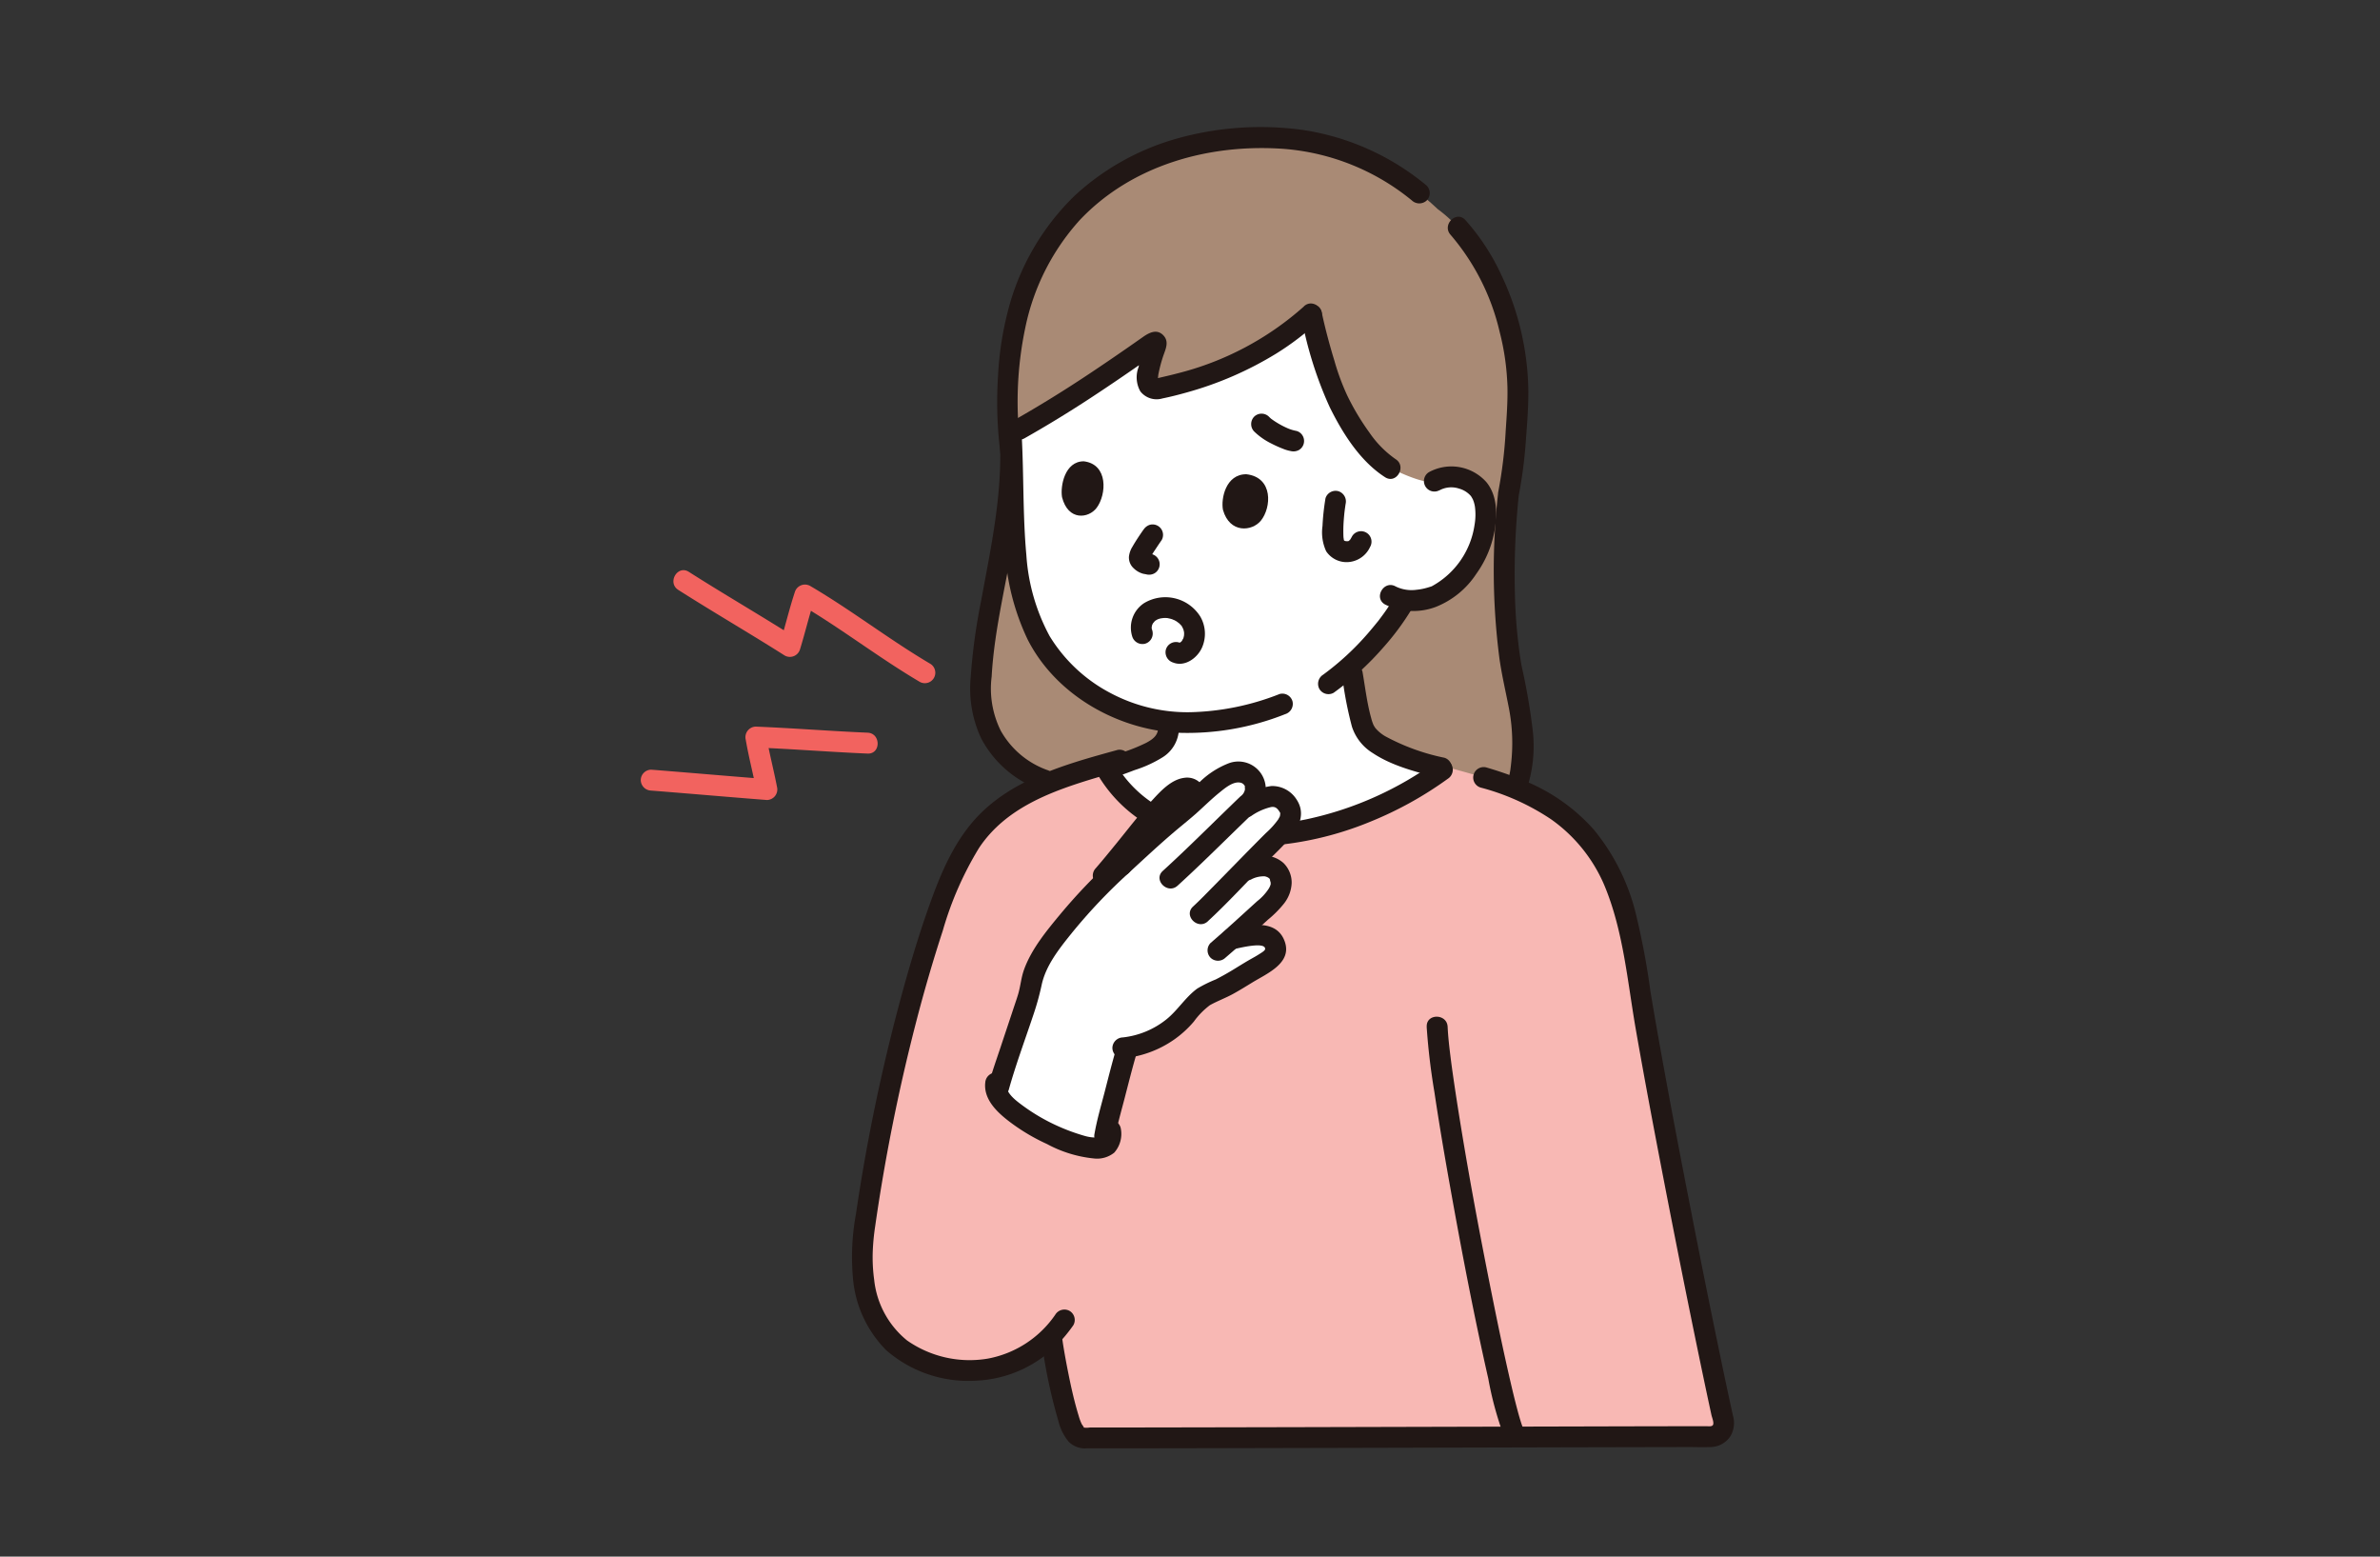 <svg xmlns="http://www.w3.org/2000/svg" width="286" height="187" viewBox="0 0 286 187">
  <rect x="0" y="0" width="286" height="187" fill="#333333" stroke="none"/>
  <g id="グループ_20153" data-name="グループ 20153" transform="translate(-818 -2061)">
    <g id="_11569_color" data-name="11569_color" transform="translate(895 2076.268)">
      <path id="パス_66395" data-name="パス 66395" d="M134.984,12.754a15.878,15.878,0,0,0-2-1.741c-7.075-6.624-13.773-8.5-20.585-8.588-9.657-.126-17.636,3.1-23.208,8.889a29.667,29.667,0,0,0-6.808,12.849,47.257,47.257,0,0,0-.721,15.978v.021c.141,10.225-3.7,20.7-3.6,29.065a10.843,10.843,0,0,0,4.547,8.742,9.521,9.521,0,0,0,.9.583c-4.336-2.8,8.18,5.4,10.833,5.809,2.268.349,41.558,1.144,41.558,1.144,6.5-1.79,6.919-5.652,7.15-7.9a23.227,23.227,0,0,0-.589-8.261c-.829-3.7-2.292-11.187-.986-24.129A79.139,79.139,0,0,0,142.6,33.965C142.894,26.471,139.808,17.691,134.984,12.754Z" transform="translate(-37.212 -1.157)" fill="#a98a75"/>
      <path id="パス_66396" data-name="パス 66396" d="M130.581,61.355c.794.442,4.261,2.056,5.3,1.638a4.1,4.1,0,0,1,3-.426,3.7,3.7,0,0,1,2.9,2.343c.743,2.033.043,5.369-1.1,7.3a10.728,10.728,0,0,1-4.4,4.453,7.85,7.85,0,0,1-3.969.593l-.262.543c-.568.988-1.866,2.695-1.866,2.695a36.609,36.609,0,0,1-4.3,4.642q.407,2.319.815,4.639a14.172,14.172,0,0,0,.726,2.91c1.05,2.583,6.572,3.985,9.673,4.8a40.794,40.794,0,0,1-24.054,8.133,23.125,23.125,0,0,1-9.545-1.769,15.362,15.362,0,0,1-6.97-6.289c1.494-.515,2.946-1.029,3.974-1.476,1.779-.594,4.119-1.847,3.311-4.251A20.672,20.672,0,0,1,91.45,85.868c-4.231-4.029-5.756-10-5.976-16.484-.128-3.741-.177-7.8-.405-11.872l-.012-.209.949-.553c.4-.228,1.018-.548,1.535-.854,4.738-2.774,9.855-6.246,14.6-9.595a.24.24,0,0,1,.36.289,17.224,17.224,0,0,0-1.115,4.061,1.085,1.085,0,0,0,1.3,1.217c7.04-1.451,13.738-4.574,18.442-9.006a73.946,73.946,0,0,0,2.285,8.225c1.064,3.055,4.148,8.413,7.21,10.326" transform="translate(-40.546 -20.434)" fill="#fff"/>
      <path id="パス_66397" data-name="パス 66397" d="M187.373,95.374c2.855-.8,5.775-2.316,7.1-5.119a16.387,16.387,0,0,0,1.074-7.781,73.938,73.938,0,0,0-1.358-7.926c-.209-1.225-.319-2.021-.446-3.192-.157-1.425-.262-2.856-.322-4.287a92.529,92.529,0,0,1,.446-13.2l-.922,1.211h0a1.237,1.237,0,0,0,.877-.877,56.225,56.225,0,0,0,.895-6.95c.146-1.866.285-3.748.285-5.621a33.439,33.439,0,0,0-3.284-14.129,26.589,26.589,0,0,0-4.285-6.521c-1.086-1.2-2.858.579-1.776,1.776a27.45,27.45,0,0,1,5.9,11.681,29.493,29.493,0,0,1,.929,6.594c.04,1.756-.088,3.524-.209,5.275a54.51,54.51,0,0,1-.874,7.227l.877-.877h0a1.294,1.294,0,0,0-.922,1.211,82.332,82.332,0,0,0,.172,19.819c.284,1.982.743,3.917,1.124,5.88A22.022,22.022,0,0,1,193,85.514c-.027.343-.062.686-.1,1.027-.013.121-.087.654-.034.31a11.044,11.044,0,0,1-.249,1.229,5.515,5.515,0,0,1-1.518,2.611,10.125,10.125,0,0,1-4.4,2.262,1.257,1.257,0,0,0,.668,2.422Z" transform="translate(-88.341 -9.815)" fill="#211715"/>
      <path id="パス_66398" data-name="パス 66398" d="M79.213,69.912c.4,6.682-1.037,13.244-2.239,19.774a71.9,71.9,0,0,0-1.25,9.186A14.112,14.112,0,0,0,77,106.214a13.017,13.017,0,0,0,7.262,6.2,1.268,1.268,0,0,0,1.545-.878,1.282,1.282,0,0,0-.877-1.546,10.455,10.455,0,0,1-5.592-4.727,11.393,11.393,0,0,1-1.093-6.493c.335-6.027,1.96-11.92,2.833-17.877a53.571,53.571,0,0,0,.65-10.983c-.1-1.606-2.609-1.617-2.512,0Z" transform="translate(-36.08 -32.752)" fill="#211715"/>
      <path id="パス_66399" data-name="パス 66399" d="M133.637,83.972c-.256-1.34.333-4.291,2.818-4.276,3.245.378,3.018,4,1.738,5.577C137.145,86.562,134.451,86.849,133.637,83.972Z" transform="translate(-63.677 -37.993)" fill="#211715"/>
      <path id="パス_66400" data-name="パス 66400" d="M96.693,81.032c-.225-1.342.335-4.307,2.611-4.306,2.97.357,2.738,3.992,1.555,5.58C99.89,83.605,97.419,83.911,96.693,81.032Z" transform="translate(-46.071 -36.577)" fill="#211715"/>
      <path id="パス_66401" data-name="パス 66401" d="M113.849,91.832c-.471.672-.929,1.358-1.339,2.069a2.85,2.85,0,0,0-.414,1.191,1.752,1.752,0,0,0,.582,1.4,2.63,2.63,0,0,0,1.039.621c.157.05.318.062.476.1a1.326,1.326,0,0,0,.968-.126,1.256,1.256,0,0,0-.3-2.3,3.419,3.419,0,0,1-.592-.142l.3.127a1.405,1.405,0,0,1-.243-.145l.254.2a1.926,1.926,0,0,1-.256-.25l.2.254a.409.409,0,0,1-.052-.083l.127.3a.568.568,0,0,1-.037-.138l.045.334a.818.818,0,0,1,.006-.148l-.044.334a1.313,1.313,0,0,1,.079-.254l-.127.3a10.159,10.159,0,0,1,.75-1.256c.244-.376.494-.749.752-1.116a1.256,1.256,0,0,0-1.418-1.845,1.417,1.417,0,0,0-.751.576Z" transform="translate(-53.434 -43.481)" fill="#211715"/>
      <path id="パス_66402" data-name="パス 66402" d="M157.411,119.077a35.234,35.234,0,0,0,5.933-5.41,30.855,30.855,0,0,0,3.384-4.546,1.257,1.257,0,0,0-2.169-1.267,25.5,25.5,0,0,1-1.528,2.241q-.13.176-.262.351c-.192.255.188-.23-.073.089-.373.456-.744.912-1.129,1.356a32.505,32.505,0,0,1-5.425,5.017,1.293,1.293,0,0,0-.451,1.719,1.266,1.266,0,0,0,1.719.451Z" transform="translate(-74.141 -51.126)" fill="#211715"/>
      <path id="パス_66403" data-name="パス 66403" d="M133.463,7.034a30.3,30.3,0,0,0-14.8-6.679,37.223,37.223,0,0,0-15.238,1.028A30.129,30.129,0,0,0,91.167,8.231a29.443,29.443,0,0,0-7.924,13.453,39,39,0,0,0-1.3,8.3,48.249,48.249,0,0,0,.342,9.551,1.264,1.264,0,0,0,1.545.878,1.29,1.29,0,0,0,.877-1.545,43.135,43.135,0,0,1,.532-14.834,27.511,27.511,0,0,1,6.506-12.837c6.294-6.676,15.651-9.236,24.619-8.575a27.641,27.641,0,0,1,15.32,6.194,1.3,1.3,0,0,0,1.776,0,1.266,1.266,0,0,0,0-1.779Z" transform="translate(-39.017)" fill="#211715"/>
      <path id="パス_66404" data-name="パス 66404" d="M116.183,100.775a31.077,31.077,0,0,1-10.771,2.19,19.744,19.744,0,0,1-9.651-2.352,18.763,18.763,0,0,1-7.225-6.8,23.7,23.7,0,0,1-2.79-9.712c-.437-4.762-.3-9.582-.559-14.358-.088-1.608-2.6-1.618-2.512,0,.247,4.495.173,9.011.49,13.5A28.482,28.482,0,0,0,85.9,94.232c3.354,6.585,10.586,10.719,17.831,11.193a31.81,31.81,0,0,0,13.116-2.227,1.29,1.29,0,0,0,.878-1.545,1.266,1.266,0,0,0-1.545-.877Z" transform="translate(-39.409 -32.674)" fill="#211715"/>
      <path id="パス_66405" data-name="パス 66405" d="M176.88,80.791a2.965,2.965,0,0,1,2.351-.217,2.931,2.931,0,0,1,1.438.9,5.041,5.041,0,0,1,.3.536c-.125-.27.01.05.048.173a4.152,4.152,0,0,1,.134.568,7.233,7.233,0,0,1-.052,2.223,10.042,10.042,0,0,1-5.128,7.334c-.119.059.041-.014.055-.019-.1.04-.2.074-.3.1-.16.052-.322.1-.486.142a6.567,6.567,0,0,1-1.1.2,4.349,4.349,0,0,1-2.521-.4c-1.413-.79-2.68,1.379-1.268,2.169a7.7,7.7,0,0,0,6.1.29,10.387,10.387,0,0,0,4.867-3.977,12.651,12.651,0,0,0,2.241-5.47c.277-1.889.235-3.974-1.017-5.525a5.629,5.629,0,0,0-6.934-1.206,1.257,1.257,0,0,0,1.268,2.169Z" transform="translate(-80.911 -37.15)" fill="#211715"/>
      <path id="パス_66406" data-name="パス 66406" d="M151.709,42.38a46.328,46.328,0,0,0,3.382,10.713c1.541,3.131,3.66,6.506,6.656,8.425,1.365.875,2.626-1.3,1.268-2.169a12.428,12.428,0,0,1-3.173-3.226,29.246,29.246,0,0,1-2.66-4.459,28.283,28.283,0,0,1-1.523-4.127c-.585-1.921-1.106-3.863-1.528-5.826-.339-1.58-2.761-.911-2.422.668Z" transform="translate(-72.303 -19.456)" fill="#211715"/>
      <path id="パス_66407" data-name="パス 66407" d="M119.962,40.859A35.917,35.917,0,0,1,104.7,48.915c-.723.195-1.453.353-2.18.529-.278.067-.218.036-.244.088-.017.036.127.136.081.168.07-.048.092-.549.113-.657a17.551,17.551,0,0,1,.561-2.155c.292-.876.8-1.8.015-2.588-.769-.769-1.688-.291-2.415.22q-1.016.714-2.036,1.422-2.163,1.5-4.352,2.959c-2.988,1.989-6.024,3.876-9.146,5.642a1.257,1.257,0,0,0,1.268,2.169q4.029-2.281,7.9-4.818,2.041-1.338,4.056-2.719,1.031-.706,2.058-1.421.51-.354,1.018-.711a5.257,5.257,0,0,1,.962-.7h-.668l.137.052-.751-.576.082.121-.172-.634a4.11,4.11,0,0,1-.221.471c-.094.255-.179.512-.262.771-.161.523-.3,1.054-.408,1.59a3.441,3.441,0,0,0,.209,2.917,2.475,2.475,0,0,0,2.664.852c.989-.2,1.97-.451,2.939-.725a41.864,41.864,0,0,0,10.721-4.657,33.091,33.091,0,0,0,5.106-3.9c1.184-1.106-.6-2.878-1.777-1.776Z" transform="translate(-40.275 -19.312)" fill="#211715"/>
      <path id="パス_66408" data-name="パス 66408" d="M161.063,124.838a44.91,44.91,0,0,0,1.151,5.934,5.838,5.838,0,0,0,2.5,3.179c2.347,1.564,5.258,2.276,7.951,2.988a1.257,1.257,0,0,0,.668-2.422,25.711,25.711,0,0,1-7.124-2.589,4.544,4.544,0,0,1-1.109-.905c-.2-.212.064.118-.082-.1a2.835,2.835,0,0,1-.22-.366,5.69,5.69,0,0,1-.277-.837c-.5-1.8-.716-3.709-1.039-5.55a1.266,1.266,0,0,0-1.545-.878,1.285,1.285,0,0,0-.877,1.545Z" transform="translate(-76.757 -58.755)" fill="#211715"/>
      <path id="パス_66409" data-name="パス 66409" d="M107.733,136.646c.052.9-.559,1.407-1.427,1.867a21.412,21.412,0,0,1-2.826,1.143c-2.307.851-4.663,1.57-6.96,2.453a1.293,1.293,0,0,0-.877,1.545,1.265,1.265,0,0,0,1.545.878c2.55-.984,5.177-1.754,7.724-2.743a14.752,14.752,0,0,0,3.333-1.518,4.156,4.156,0,0,0,2-3.625,1.284,1.284,0,0,0-1.256-1.256,1.267,1.267,0,0,0-1.256,1.256Z" transform="translate(-45.574 -64.542)" fill="#211715"/>
      <path id="パス_66410" data-name="パス 66410" d="M140.524,67.929a8.011,8.011,0,0,0,2.09,1.461A13.652,13.652,0,0,0,143.97,70a4.622,4.622,0,0,0,.963.286,1.367,1.367,0,0,0,.968-.127,1.256,1.256,0,0,0,.451-1.718,1.215,1.215,0,0,0-.75-.576,5.076,5.076,0,0,1-1.151-.362l.3.127a10.261,10.261,0,0,1-2.275-1.293l.254.2a3.932,3.932,0,0,1-.43-.383,1.268,1.268,0,0,0-1.776,0,1.282,1.282,0,0,0,0,1.777Z" transform="translate(-66.815 -31.365)" fill="#211715"/>
      <path id="パス_66411" data-name="パス 66411" d="M115.117,111.938a2.194,2.194,0,0,1-.081-.242c0,.013-.039-.164-.034-.166.024-.007.009.269.024.124a2.412,2.412,0,0,0,0-.254c0-.136-.012.114-.018.123a1,1,0,0,0,.049-.209c.013-.046.108-.3.037-.133s.07-.121.093-.157.05-.072.071-.109c.064-.116-.052.076-.067.081.059-.018.157-.174.206-.22.03-.028.175-.147.044-.046s0,0,.025-.013c.081-.049.162-.1.243-.143.025-.014.163-.1.02-.016s.022-.008.069-.024a3.054,3.054,0,0,1,.317-.093,1.248,1.248,0,0,0,.28-.052c-.036.061-.239.019-.05.014.048,0,.1-.005.143-.007h.286c.048,0,.1.006.143.008.3.016-.167-.038-.007,0,.188.041.374.076.557.136.061.02.189.1.25.09-.009,0-.218-.1-.1-.039.052.028.1.052.157.079q.138.071.268.153c.044.028.17.148.218.148-.009,0-.181-.154-.081-.061.032.03.067.057.1.086a3.339,3.339,0,0,1,.248.247c.029.032.056.067.085.1.1.1-.067-.084-.062-.082.063.025.13.2.166.257.026.045.134.292.073.121s.055.167.068.213c.024.083.036.169.059.252.037.132-.014-.113-.013-.121a.677.677,0,0,0,.012.129c.006.1.008.2,0,.3,0,.042-.008.086-.008.128,0,.165.052-.239.013-.079-.026.111-.046.222-.079.331-.013.041-.027.081-.04.121-.058.176-.011-.043.029-.066-.058.033-.132.235-.167.294-.021.037-.113.128,0,.009s-.016.009-.04.035-.063.062-.094.094c-.157.16.128-.06,0,0-.039.019-.081.048-.118.071-.176.109.032-.039.052-.016,0,0-.12.034-.129.038-.119.052.279,0,.029-.005-.036,0-.189,0-.006.006s-.037-.029-.086-.048a1.261,1.261,0,0,0-1.545.877,1.293,1.293,0,0,0,.877,1.545c1.437.564,2.954-.576,3.494-1.857a4.11,4.11,0,0,0-.238-3.677,4.954,4.954,0,0,0-6.745-1.606,3.52,3.52,0,0,0-1.43,4,1.286,1.286,0,0,0,1.545.878,1.27,1.27,0,0,0,.878-1.545Z" transform="translate(-53.628 -51.422)" fill="#211715"/>
      <path id="パス_66412" data-name="パス 66412" d="M156.88,84.426a28.308,28.308,0,0,0-.357,3.315,5.424,5.424,0,0,0,.441,3.023,2.947,2.947,0,0,0,2.736,1.295,3.124,3.124,0,0,0,2.542-1.812,1.256,1.256,0,0,0-2.169-1.268c-.07.142-.153.271-.232.407s.173-.182.015-.021a1.482,1.482,0,0,0-.181.176c.022-.08.209-.14.012-.026a.762.762,0,0,1-.076.041q-.125.062.1-.041c-.015.035-.188.048-.218.057-.144.041.275-.007.043-.012a1.332,1.332,0,0,0-.253-.007c.093-.03.262.049.042,0-.018,0-.2-.041-.2-.062q.235.1.109.042a1.224,1.224,0,0,1-.109-.06c-.193-.1.115.128.025.023-.175-.206,0,.044.007.039a.686.686,0,0,1-.061-.1q-.064-.124.044.108c-.026-.006-.052-.192-.06-.215a1.083,1.083,0,0,0-.042-.226c.056.1.026.223.011.02-.014-.187-.017-.375-.02-.562q-.009-.607.028-1.213c.024-.4.059-.8.1-1.2.011-.1.023-.19.034-.286s.033-.252.008-.068q.048-.349.1-.7a1.289,1.289,0,0,0-.877-1.545,1.27,1.27,0,0,0-1.545.877Z" transform="translate(-74.602 -39.81)" fill="#211715"/>
      <path id="パス_66413" data-name="パス 66413" d="M135.877,153.086l-.227-.188c-3.668-2.983-6.347-4.034-14.615-6.267a40.824,40.824,0,0,1-24.306,8.321,23.125,23.125,0,0,1-9.545-1.769,15.379,15.379,0,0,1-7.274-6.834c-7.809,2.25-11.83,4.165-14.948,7.833-3.279,3.858-5.181,10.339-6.717,15.136a227.433,227.433,0,0,0-7.2,33.2c-.34,2.5-.911,10.17,4.557,14.1a14.635,14.635,0,0,0,11.177,2.207,13.171,13.171,0,0,0,6.8-3.862c.009.074.016.12.016.12a71.863,71.863,0,0,0,2.1,9.982c.306.974.748,2.041,1.611,2.171,17.811,0,60.665-.146,75.5-.157a1.566,1.566,0,0,0,1.528-1.907c-2.5-11.315-8.392-40.937-10.339-53.5a49.689,49.689,0,0,0-2.331-10.023A19.249,19.249,0,0,0,135.877,153.086Z" transform="translate(-24.238 -69.765)" fill="#f8b8b4"/>
      <path id="パス_66414" data-name="パス 66414" d="M104.725,146.9a16.927,16.927,0,0,0,5.905,5.952,21,21,0,0,0,9.083,2.631,39.51,39.51,0,0,0,17.8-2.909,43.969,43.969,0,0,0,9.289-5.143,1.292,1.292,0,0,0,.451-1.719,1.266,1.266,0,0,0-1.718-.451,41.046,41.046,0,0,1-15.57,7,36.794,36.794,0,0,1-8.355.8,20.582,20.582,0,0,1-8.564-1.761,14.418,14.418,0,0,1-6.155-5.669,1.257,1.257,0,0,0-2.169,1.268Z" transform="translate(-49.833 -69.136)" fill="#211715"/>
      <path id="パス_66415" data-name="パス 66415" d="M180.468,205.449a78.877,78.877,0,0,0,.933,7.858c.562,3.768,1.2,7.527,1.873,11.279,1.381,7.737,2.858,15.467,4.6,23.13a40.407,40.407,0,0,0,1.884,6.91,1.264,1.264,0,0,0,1.719.451,1.29,1.29,0,0,0,.451-1.719c.22.517.03.059-.016-.071-.058-.164-.111-.329-.163-.5-.131-.419-.249-.841-.362-1.265-.314-1.173-.6-2.355-.872-3.538-.794-3.423-1.509-6.865-2.2-10.309-1.583-7.87-3.056-15.77-4.282-23.706q-.209-1.361-.405-2.721c-.031-.22-.062-.44-.093-.66-.01-.072-.02-.143-.029-.215s-.07-.519-.027-.192q-.073-.549-.142-1.1c-.151-1.209-.293-2.423-.351-3.641-.077-1.61-2.589-1.619-2.512,0Z" transform="translate(-86.027 -97.359)" fill="#211715"/>
      <path id="パス_66416" data-name="パス 66416" d="M80.357,142.96c-6.123,1.686-12.891,3.524-17.235,8.486-2.531,2.891-4.041,6.534-5.317,10.114-1.352,3.792-2.5,7.662-3.544,11.55a225.418,225.418,0,0,0-5.3,25.609,28.42,28.42,0,0,0-.361,7.622,13.938,13.938,0,0,0,3.995,8.713,15.027,15.027,0,0,0,10.852,3.663A14.6,14.6,0,0,0,73,214.551a18.377,18.377,0,0,0,2.089-2.494,1.265,1.265,0,0,0-.451-1.718,1.282,1.282,0,0,0-1.718.451,12.615,12.615,0,0,1-8.075,5.273,13.11,13.11,0,0,1-9.734-2.173,10.836,10.836,0,0,1-3.956-7.289,19.76,19.76,0,0,1-.167-3.514,27.137,27.137,0,0,1,.283-2.886,225.507,225.507,0,0,1,4.847-24.262q1.461-5.7,3.288-11.3a40.451,40.451,0,0,1,4.343-9.906c3.236-4.874,8.782-6.859,14.24-8.488,1.008-.3,2.021-.587,3.035-.866a1.257,1.257,0,0,0-.668-2.422Z" transform="translate(-23.107 -68.126)" fill="#211715"/>
      <path id="パス_66417" data-name="パス 66417" d="M91.909,215.323A63.129,63.129,0,0,0,94,225.477a6.06,6.06,0,0,0,1.232,2.46,2.77,2.77,0,0,0,2.191.793h3.228q8.186-.007,16.372-.028,9.584-.02,19.167-.046l18.659-.048q7.419-.018,14.837-.032c.893,0,1.794.035,2.686,0a2.9,2.9,0,0,0,2.4-1.34,3.167,3.167,0,0,0,.276-2.455q-.726-3.3-1.409-6.6-1.86-8.916-3.6-17.855c-1.223-6.233-2.418-12.472-3.548-18.722-.467-2.58-.923-5.162-1.349-7.749a91.108,91.108,0,0,0-1.669-8.966,25.418,25.418,0,0,0-5.159-10.508,22.45,22.45,0,0,0-7.756-5.61,45.944,45.944,0,0,0-5.17-1.846,1.257,1.257,0,0,0-.668,2.422,27.986,27.986,0,0,1,8.472,3.812,18.63,18.63,0,0,1,6.384,7.879c2.307,5.481,2.791,11.577,3.806,17.384,1.018,5.83,2.116,11.645,3.237,17.456q1.761,9.125,3.621,18.232.775,3.788,1.574,7.57.323,1.526.655,3.05c.068.31.329.911.185,1.184-.125.234-.564.157-.832.157q-6.577.007-13.154.025l-17.54.044-18.743.047q-8.522.02-17.043.034-3.441.005-6.884.007h-.692a2.575,2.575,0,0,1-.779,0c.191.085-.147-.331-.176-.385a5.869,5.869,0,0,1-.383-1.025c-.51-1.657-.89-3.358-1.231-5.056-.29-1.435-.6-3.127-.773-4.431a1.3,1.3,0,0,0-1.256-1.256c-.609,0-1.347.579-1.256,1.256Z" transform="translate(-43.807 -70.008)" fill="#211715"/>
      <path id="パス_66418" data-name="パス 66418" d="M27.252,138.358c-4.477-.188-8.946-.549-13.424-.728a1.273,1.273,0,0,0-1.211,1.59c.363,2.117.916,4.2,1.323,6.306l1.211-1.59c-4.633-.362-9.263-.767-13.9-1.133A1.266,1.266,0,0,0,0,144.058a1.282,1.282,0,0,0,1.256,1.256c4.633.366,9.263.772,13.9,1.133a1.27,1.27,0,0,0,1.211-1.59c-.406-2.109-.959-4.186-1.323-6.306l-1.211,1.59c4.478.178,8.949.54,13.424.728C28.869,140.938,28.866,138.426,27.252,138.358Z" transform="translate(0 -65.609)" fill="#f2635f"/>
      <path id="パス_66419" data-name="パス 66419" d="M38.389,112.978c-4.951-2.914-9.5-6.463-14.461-9.367a1.272,1.272,0,0,0-1.845.751c-.674,2.041-1.162,4.134-1.793,6.189l1.845-.751c-4.226-2.685-8.562-5.191-12.786-7.881-1.367-.87-2.629,1.3-1.268,2.169,4.224,2.689,8.56,5.2,12.786,7.881a1.27,1.27,0,0,0,1.845-.75c.632-2.053,1.12-4.149,1.793-6.189l-1.845.75c4.957,2.9,9.51,6.452,14.461,9.367a1.257,1.257,0,0,0,1.267-2.169Z" transform="translate(-3.573 -48.49)" fill="#f2635f"/>
      <path id="パス_66420" data-name="パス 66420" d="M114.392,159.42a4.676,4.676,0,0,0-3.17.719c1.622-1.652,3.212-3.275,4.09-4.14,1.665-1.641,1.839-2.307,1.776-3.108a2.426,2.426,0,0,0-.936-1.475,2.221,2.221,0,0,0-2.188-.222,13.337,13.337,0,0,0-2.754,1.422c.356-.343.712-.686,1.053-1.01a2.368,2.368,0,0,0,.555-2.093,1.931,1.931,0,0,0-1.437-1.365,3.543,3.543,0,0,0-2.646.715,29.045,29.045,0,0,0-3.366,2.842l.046-.314c.12-.624.317-1.219-.642-1.378-1.036-.173-2.558,1.366-3.723,2.663s-4.785,5.885-6.489,7.845l.44.457a54.626,54.626,0,0,0-7.6,9,9.811,9.811,0,0,0-1.333,2.829c-.11.484-.356,1.785-.5,2.26-.317,1.047-3.169,9.443-3.549,10.823l-.2.719A5.666,5.666,0,0,0,83.5,188.65a24.377,24.377,0,0,0,8.942,4.476,4.027,4.027,0,0,0,2.449-.115,2.041,2.041,0,0,0,.354-2.442c-1.792,5.7,1.585-7.147,2.022-8.652l.22-.757a11.442,11.442,0,0,0,7.225-4.145,8.8,8.8,0,0,1,2.169-2.067,38.7,38.7,0,0,0,5.625-3.055,11.8,11.8,0,0,0,2.327-1.538,1.444,1.444,0,0,0-.052-2.146,2.774,2.774,0,0,0-2.1-.536c-1.074.152-1.989.327-2.666.458l-.089.017c1.653-1.454,2.673-2.433,4.734-4.291a4.71,4.71,0,0,0,1.229-1.895,2.555,2.555,0,0,0-.151-1.562,2.031,2.031,0,0,0-1.347-.981Z" transform="translate(-39.005 -70.608)" fill="#fff"/>
      <path id="パス_66421" data-name="パス 66421" d="M82.263,195.317c.832-2.977,1.921-5.9,2.9-8.828a32.229,32.229,0,0,0,1.034-3.688c.482-2.329,2.059-4.322,3.519-6.145a65.824,65.824,0,0,1,6.953-7.353c1.2-1.094-.585-2.867-1.776-1.776a67.546,67.546,0,0,0-6.373,6.642c-1.683,2.027-3.541,4.256-4.439,6.77-.335.938-.412,1.949-.691,2.9-.131.45-.288.894-.436,1.339-.543,1.641-1.093,3.279-1.638,4.919-.5,1.51-1.042,3.016-1.47,4.549a1.257,1.257,0,0,0,2.422.668Z" transform="translate(-38.034 -79.698)" fill="#211715"/>
      <path id="パス_66422" data-name="パス 66422" d="M110.062,159.064c1.822-1.675,3.63-3.369,5.516-4.971.936-.794,1.9-1.55,2.809-2.375.85-.771,1.672-1.577,2.564-2.3.632-.509,1.63-1.381,2.521-1.21a.751.751,0,0,1,.523.371c.141.213.037.088.015.024.024.07,0,.157.013.012-.015.134.022.336.009.434a1.277,1.277,0,0,1-.532.805q-.623.595-1.242,1.2-1.229,1.189-2.452,2.386c-1.859,1.813-3.722,3.623-5.642,5.372-1.2,1.091.583,2.863,1.776,1.776,1.978-1.8,3.894-3.667,5.809-5.534q1.375-1.341,2.758-2.68c.923-.89,1.821-1.639,2-2.983a3.29,3.29,0,0,0-4.441-3.5,10.321,10.321,0,0,0-3.489,2.265c-1.038.9-2.01,1.872-3.063,2.753-2.47,2.065-4.854,4.2-7.222,6.381-1.193,1.1.587,2.869,1.776,1.776Z" transform="translate(-51.431 -69.459)" fill="#211715"/>
      <path id="パス_66423" data-name="パス 66423" d="M128.235,167.515c2.231-2.055,4.3-4.308,6.422-6.471,1.11-1.13,2.292-2.217,3.346-3.4,1.21-1.357,2.021-3.093.881-4.784a3.46,3.46,0,0,0-3.008-1.592,8.561,8.561,0,0,0-3.723,1.452,1.257,1.257,0,0,0,1.268,2.169,6.9,6.9,0,0,1,2.433-1.1c.486-.063.733.123,1.051.658.11.184.035.166.024.037a1.4,1.4,0,0,1,0,.175c-.008.157-.031.215.014.018a2.42,2.42,0,0,1-.1.372c.094-.238-.11.17-.146.226a10.029,10.029,0,0,1-1.489,1.647c-2.083,2.075-4.124,4.192-6.189,6.284-.843.854-1.675,1.724-2.557,2.538-1.192,1.1.588,2.87,1.776,1.776Z" transform="translate(-60.094 -72.109)" fill="#211715"/>
      <path id="パス_66424" data-name="パス 66424" d="M135.447,170.079a3.261,3.261,0,0,1,1.545-.343c.092.007.085,0-.019-.007a1.518,1.518,0,0,1,.193.044,1.192,1.192,0,0,1,.257.109c.1.055.171.15.218.165q.1.1,0,.006c-.039-.092-.043-.093-.012,0a3.477,3.477,0,0,0,.108.432c0,.008-.008.292.015.143a1.974,1.974,0,0,1-.3.668,6.175,6.175,0,0,1-1.335,1.426c-1.857,1.686-3.7,3.387-5.6,5.019a1.267,1.267,0,0,0,0,1.779,1.282,1.282,0,0,0,1.776,0q1.767-1.513,3.484-3.081.81-.74,1.62-1.483a12.931,12.931,0,0,0,1.962-1.977,4.254,4.254,0,0,0,.9-2.446,3.291,3.291,0,0,0-.994-2.407c-1.514-1.308-3.4-.947-5.079-.214a1.264,1.264,0,0,0-.451,1.718,1.288,1.288,0,0,0,1.719.451Z" transform="translate(-62.042 -79.731)" fill="#211715"/>
      <path id="パス_66425" data-name="パス 66425" d="M122.976,186.045c.457-.088,3.753-.945,3.681.013-.015.2-.52.48-.68.586-.387.253-.795.471-1.2.7-.706.408-1.4.847-2.093,1.267-.643.386-1.3.755-1.965,1.093a15.875,15.875,0,0,0-2.208,1.088c-1.44,1.047-2.348,2.61-3.728,3.715a10.137,10.137,0,0,1-5.223,2.159,1.293,1.293,0,0,0-1.256,1.256,1.264,1.264,0,0,0,1.256,1.256,12.815,12.815,0,0,0,6.171-2.259,12.538,12.538,0,0,0,2.364-2.159,9.193,9.193,0,0,1,1.928-1.968c.9-.5,1.889-.861,2.8-1.361.8-.44,1.574-.924,2.355-1.4,1.713-1.043,4.716-2.295,3.853-4.841-.98-2.891-4.49-2-6.721-1.574a1.269,1.269,0,0,0-.877,1.545,1.283,1.283,0,0,0,1.545.877Z" transform="translate(-51.63 -87.308)" fill="#211715"/>
      <path id="パス_66426" data-name="パス 66426" d="M105.916,161.984c1.734-2,3.366-4.085,5.045-6.129.723-.88,1.448-1.758,2.246-2.573a6.025,6.025,0,0,1,1.753-1.42q-.143.056.062-.016.229-.052.007-.015h.108a.09.09,0,0,1-.1-.027.751.751,0,0,1-.277-.366q-.032-.262-.031-.035.033-.229-.006,0c-.016.077-.031.157-.046.232a1.288,1.288,0,0,0,.877,1.545,1.268,1.268,0,0,0,1.545-.877,2.662,2.662,0,0,0-.142-2.041,2.25,2.25,0,0,0-2.2-.9c-1.552.209-2.815,1.59-3.82,2.682-1.512,1.641-2.872,3.429-4.281,5.157-.826,1.013-1.651,2.029-2.508,3.016a1.287,1.287,0,0,0,0,1.776,1.268,1.268,0,0,0,1.779,0Z" transform="translate(-49.473 -71.185)" fill="#211715"/>
      <path id="パス_66427" data-name="パス 66427" d="M79.079,218.307c-.174,1.989,1.432,3.5,2.872,4.605a23.675,23.675,0,0,0,4.553,2.721,15.011,15.011,0,0,0,5.7,1.741,3.289,3.289,0,0,0,2.384-.707,3.389,3.389,0,0,0,.765-3,1.264,1.264,0,0,0-1.545-.877,1.287,1.287,0,0,0-.877,1.545.9.9,0,0,1-.115.558c.1-.157.065-.052-.088-.046a5.021,5.021,0,0,1-1.727-.2,23.91,23.91,0,0,1-4.176-1.64,23.017,23.017,0,0,1-3.328-2.057c-.828-.618-2-1.492-1.9-2.643a1.266,1.266,0,0,0-1.256-1.256,1.282,1.282,0,0,0-1.256,1.256Z" transform="translate(-37.69 -103.468)" fill="#211715"/>
      <path id="パス_66428" data-name="パス 66428" d="M106.693,211.269c-.468,1.62-.879,3.258-1.3,4.89-.429,1.659-.926,3.33-1.222,5.021a1.293,1.293,0,0,0,.877,1.545,1.267,1.267,0,0,0,1.545-.877c.3-1.69.793-3.361,1.222-5.021.422-1.632.833-3.27,1.3-4.89a1.257,1.257,0,0,0-2.422-.668Z" transform="translate(-49.638 -100.291)" fill="#211715"/>
    </g>
    <rect id="長方形_20614" data-name="長方形 20614" width="286" height="187" transform="translate(818 2061)" fill="none"/>
  </g>
</svg>
